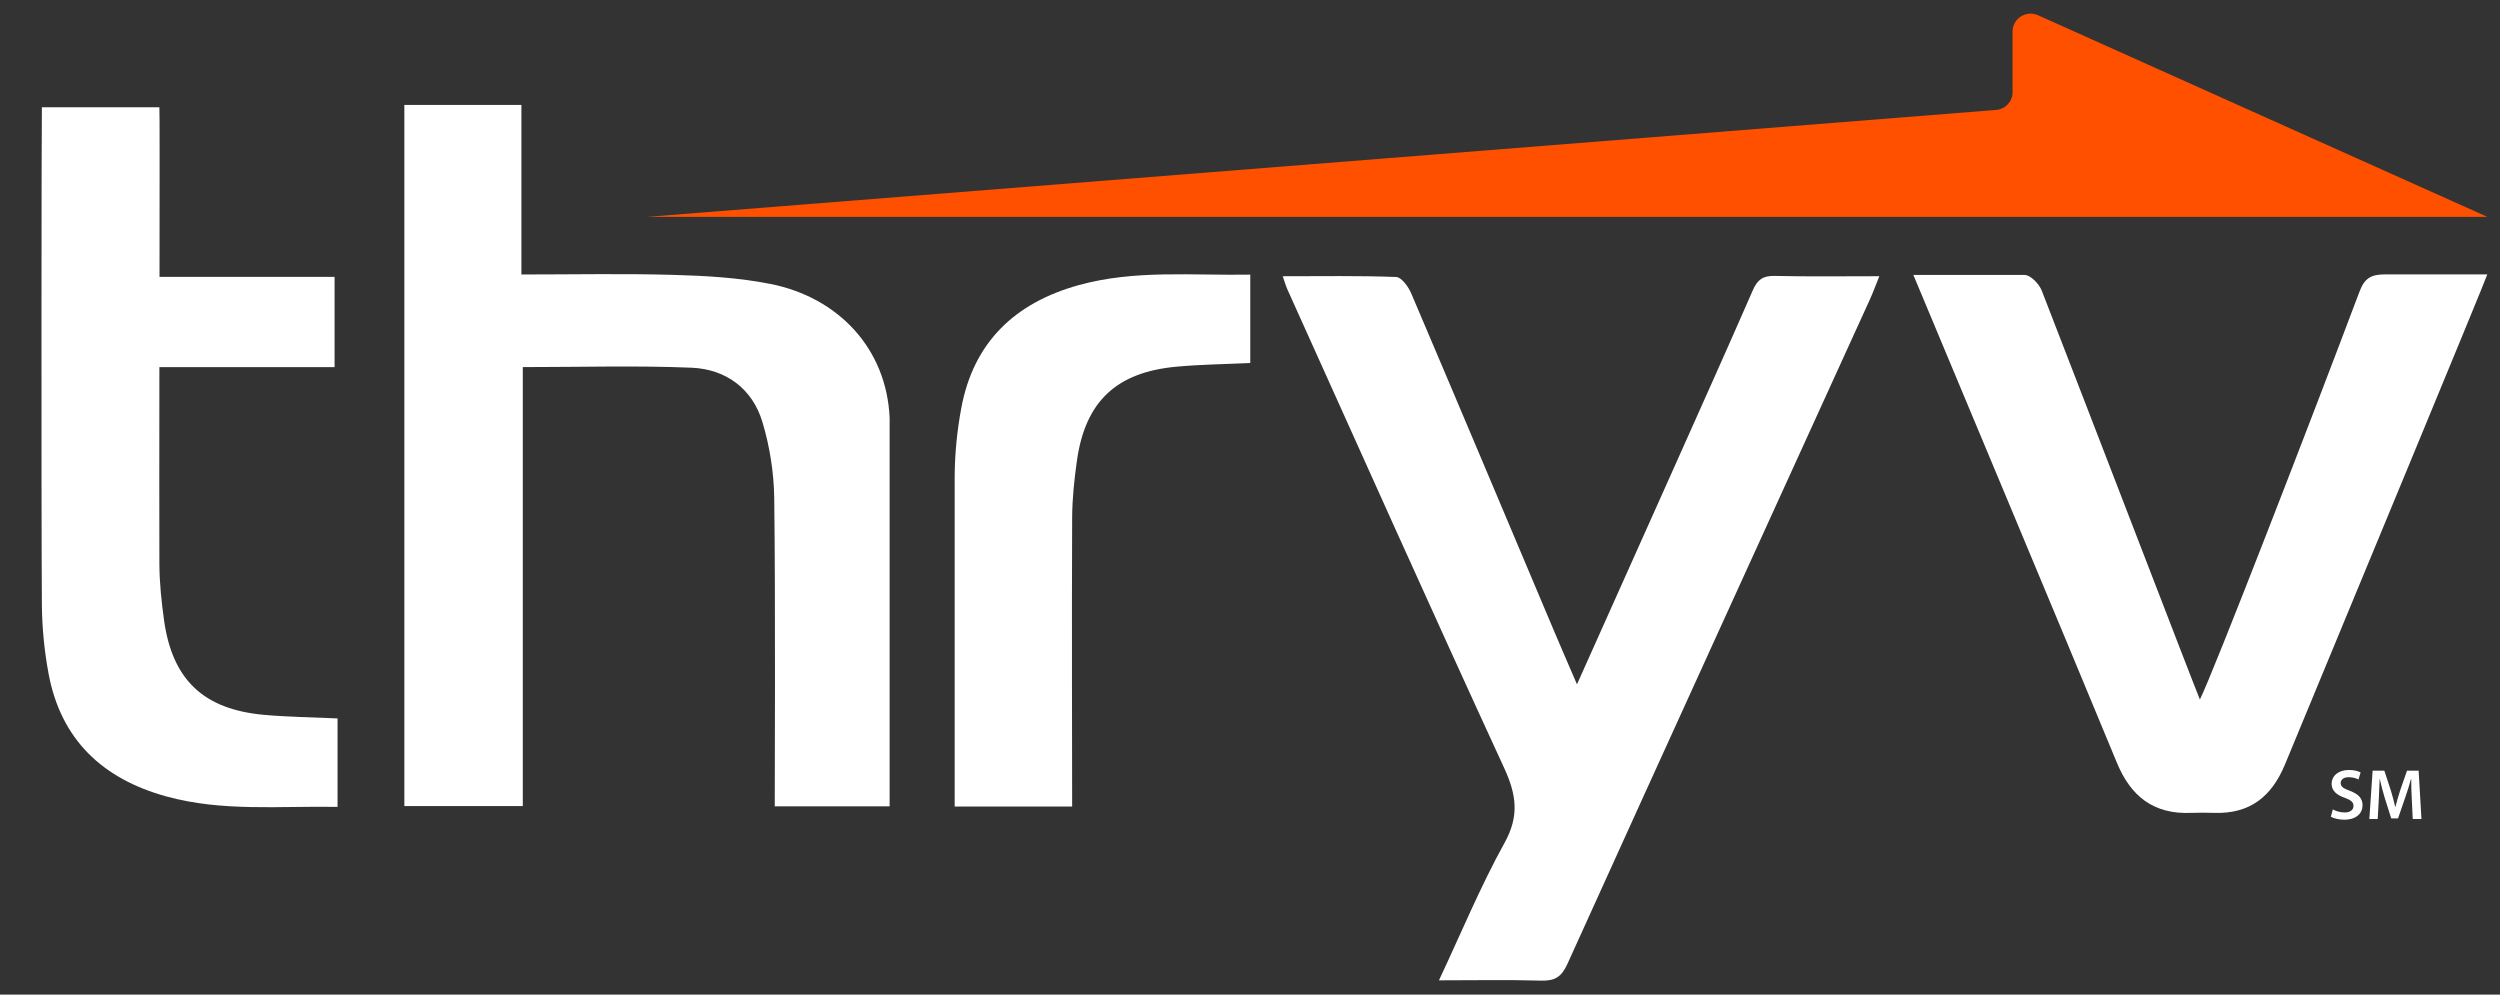 <svg width="93" height="37" viewBox="0 0 93 37" fill="none" xmlns="http://www.w3.org/2000/svg">
<rect x="0" y="0" width="93" height="37" fill="#333333" stroke="none"/>
<g clip-path="url(#clip0_4912_6022)">
<g clip-path="url(#clip1_4912_6022)">
<path d="M33.094 29.995V15.543C32.981 12.972 31.191 11.062 28.653 10.561C27.481 10.329 26.264 10.26 25.063 10.226C23.206 10.172 21.35 10.211 19.396 10.211V3.903H15.042V29.985H19.448V13.656C21.595 13.656 23.666 13.594 25.73 13.679C27.008 13.734 27.988 14.461 28.36 15.693C28.633 16.598 28.788 17.572 28.801 18.517C28.851 22.049 28.821 29.675 28.821 29.995H33.094ZM39.884 30.004C39.884 28.75 39.867 22.753 39.884 19.247C39.888 18.55 39.962 17.846 40.059 17.154C40.367 14.939 41.525 13.843 43.773 13.64C44.675 13.557 45.585 13.547 46.51 13.504V10.216C44.352 10.254 42.226 10.03 40.145 10.602C37.767 11.256 36.218 12.722 35.762 15.171C35.604 16.008 35.519 16.868 35.514 17.719V30.004H39.884Z" fill="white"/>
<path d="M9.817 26.592C7.571 26.387 6.414 25.292 6.103 23.076C6.007 22.384 5.933 21.681 5.929 20.983C5.924 19.602 5.926 16.687 5.929 13.657H12.446V10.299H5.934C5.937 6.902 5.942 4.055 5.929 3.99H1.558C1.544 4.221 1.532 18.645 1.558 22.513C1.566 23.364 1.651 24.223 1.807 25.061C2.263 27.51 3.814 28.976 6.192 29.628C8.273 30.201 10.396 29.978 12.557 30.016V26.725C11.63 26.683 10.721 26.673 9.817 26.592Z" fill="white"/>
<path d="M71.177 10.227H75.312C75.539 10.227 75.859 10.568 75.954 10.813C77.703 15.311 81.639 25.559 81.836 26.022C82.329 25.044 86.01 15.536 87.773 10.849C87.961 10.35 88.197 10.207 88.732 10.207H92.528C92.451 10.46 87.435 22.562 85.002 28.436C84.506 29.634 83.697 30.282 82.369 30.239C82.079 30.231 81.79 30.228 81.502 30.239C80.109 30.297 79.262 29.621 78.746 28.367C76.836 23.738 71.808 11.743 71.177 10.227Z" fill="white"/>
<path d="M53.529 36.468C54.866 36.468 56.093 36.444 57.319 36.479C57.833 36.495 58.085 36.351 58.308 35.858C62.041 27.618 65.801 19.388 69.553 11.155C69.675 10.89 69.773 10.615 69.911 10.275C68.532 10.275 67.275 10.293 66.017 10.264C65.58 10.254 65.376 10.405 65.205 10.797C64.22 13.054 63.209 15.299 62.205 17.549C61.041 20.15 59.876 22.749 58.664 25.457C58.344 24.715 58.066 24.078 57.796 23.438C56.031 19.26 54.273 15.079 52.495 10.909C52.391 10.664 52.134 10.311 51.937 10.304C50.555 10.252 49.171 10.276 47.717 10.276C47.795 10.497 47.835 10.642 47.896 10.777C50.572 16.708 53.228 22.648 55.95 28.558C56.406 29.548 56.531 30.341 55.97 31.352C55.071 32.977 54.36 34.702 53.529 36.468Z" fill="white"/>
<path d="M92.529 8.067L83.698 4.106L75.815 0.567C75.371 0.368 74.868 0.689 74.868 1.171V3.43C74.868 3.776 74.6 4.063 74.251 4.09L51.352 5.906L24.081 8.067H92.529Z" fill="#FF5000"/>
<path d="M86.707 30.381C86.806 30.44 87.006 30.493 87.2 30.493C87.666 30.493 87.887 30.245 87.887 29.955C87.887 29.699 87.736 29.541 87.421 29.421C87.178 29.33 87.073 29.267 87.073 29.128C87.073 29.021 87.162 28.912 87.372 28.912C87.543 28.912 87.669 28.962 87.736 28.997L87.814 28.733C87.72 28.686 87.577 28.643 87.38 28.643C86.984 28.643 86.737 28.864 86.737 29.16C86.737 29.416 86.927 29.576 87.229 29.68C87.459 29.763 87.55 29.843 87.55 29.979C87.55 30.125 87.432 30.224 87.221 30.224C87.052 30.224 86.887 30.171 86.782 30.109L86.707 30.381ZM89.754 30.467H90.078L89.973 28.669H89.541L89.291 29.389C89.221 29.6 89.159 29.821 89.11 30.016H89.102C89.056 29.816 89 29.602 88.935 29.392L88.698 28.669H88.261L88.14 30.467H88.45L88.491 29.744C88.504 29.498 88.515 29.213 88.523 28.978H88.528C88.577 29.203 88.642 29.448 88.711 29.677L88.954 30.445H89.207L89.474 29.666C89.555 29.44 89.63 29.197 89.689 28.978H89.698C89.695 29.224 89.708 29.501 89.719 29.733L89.754 30.467Z" fill="white"/>
</g>
</g>
<defs>
<clipPath id="clip0_4912_6022">
<rect width="92.76" height="36.718" fill="white" transform="translate(0.059)"/>
</clipPath>
<clipPath id="clip1_4912_6022">
<rect width="92.76" height="36.718" fill="white" transform="translate(0.059)"/>
</clipPath>
</defs>
</svg>
